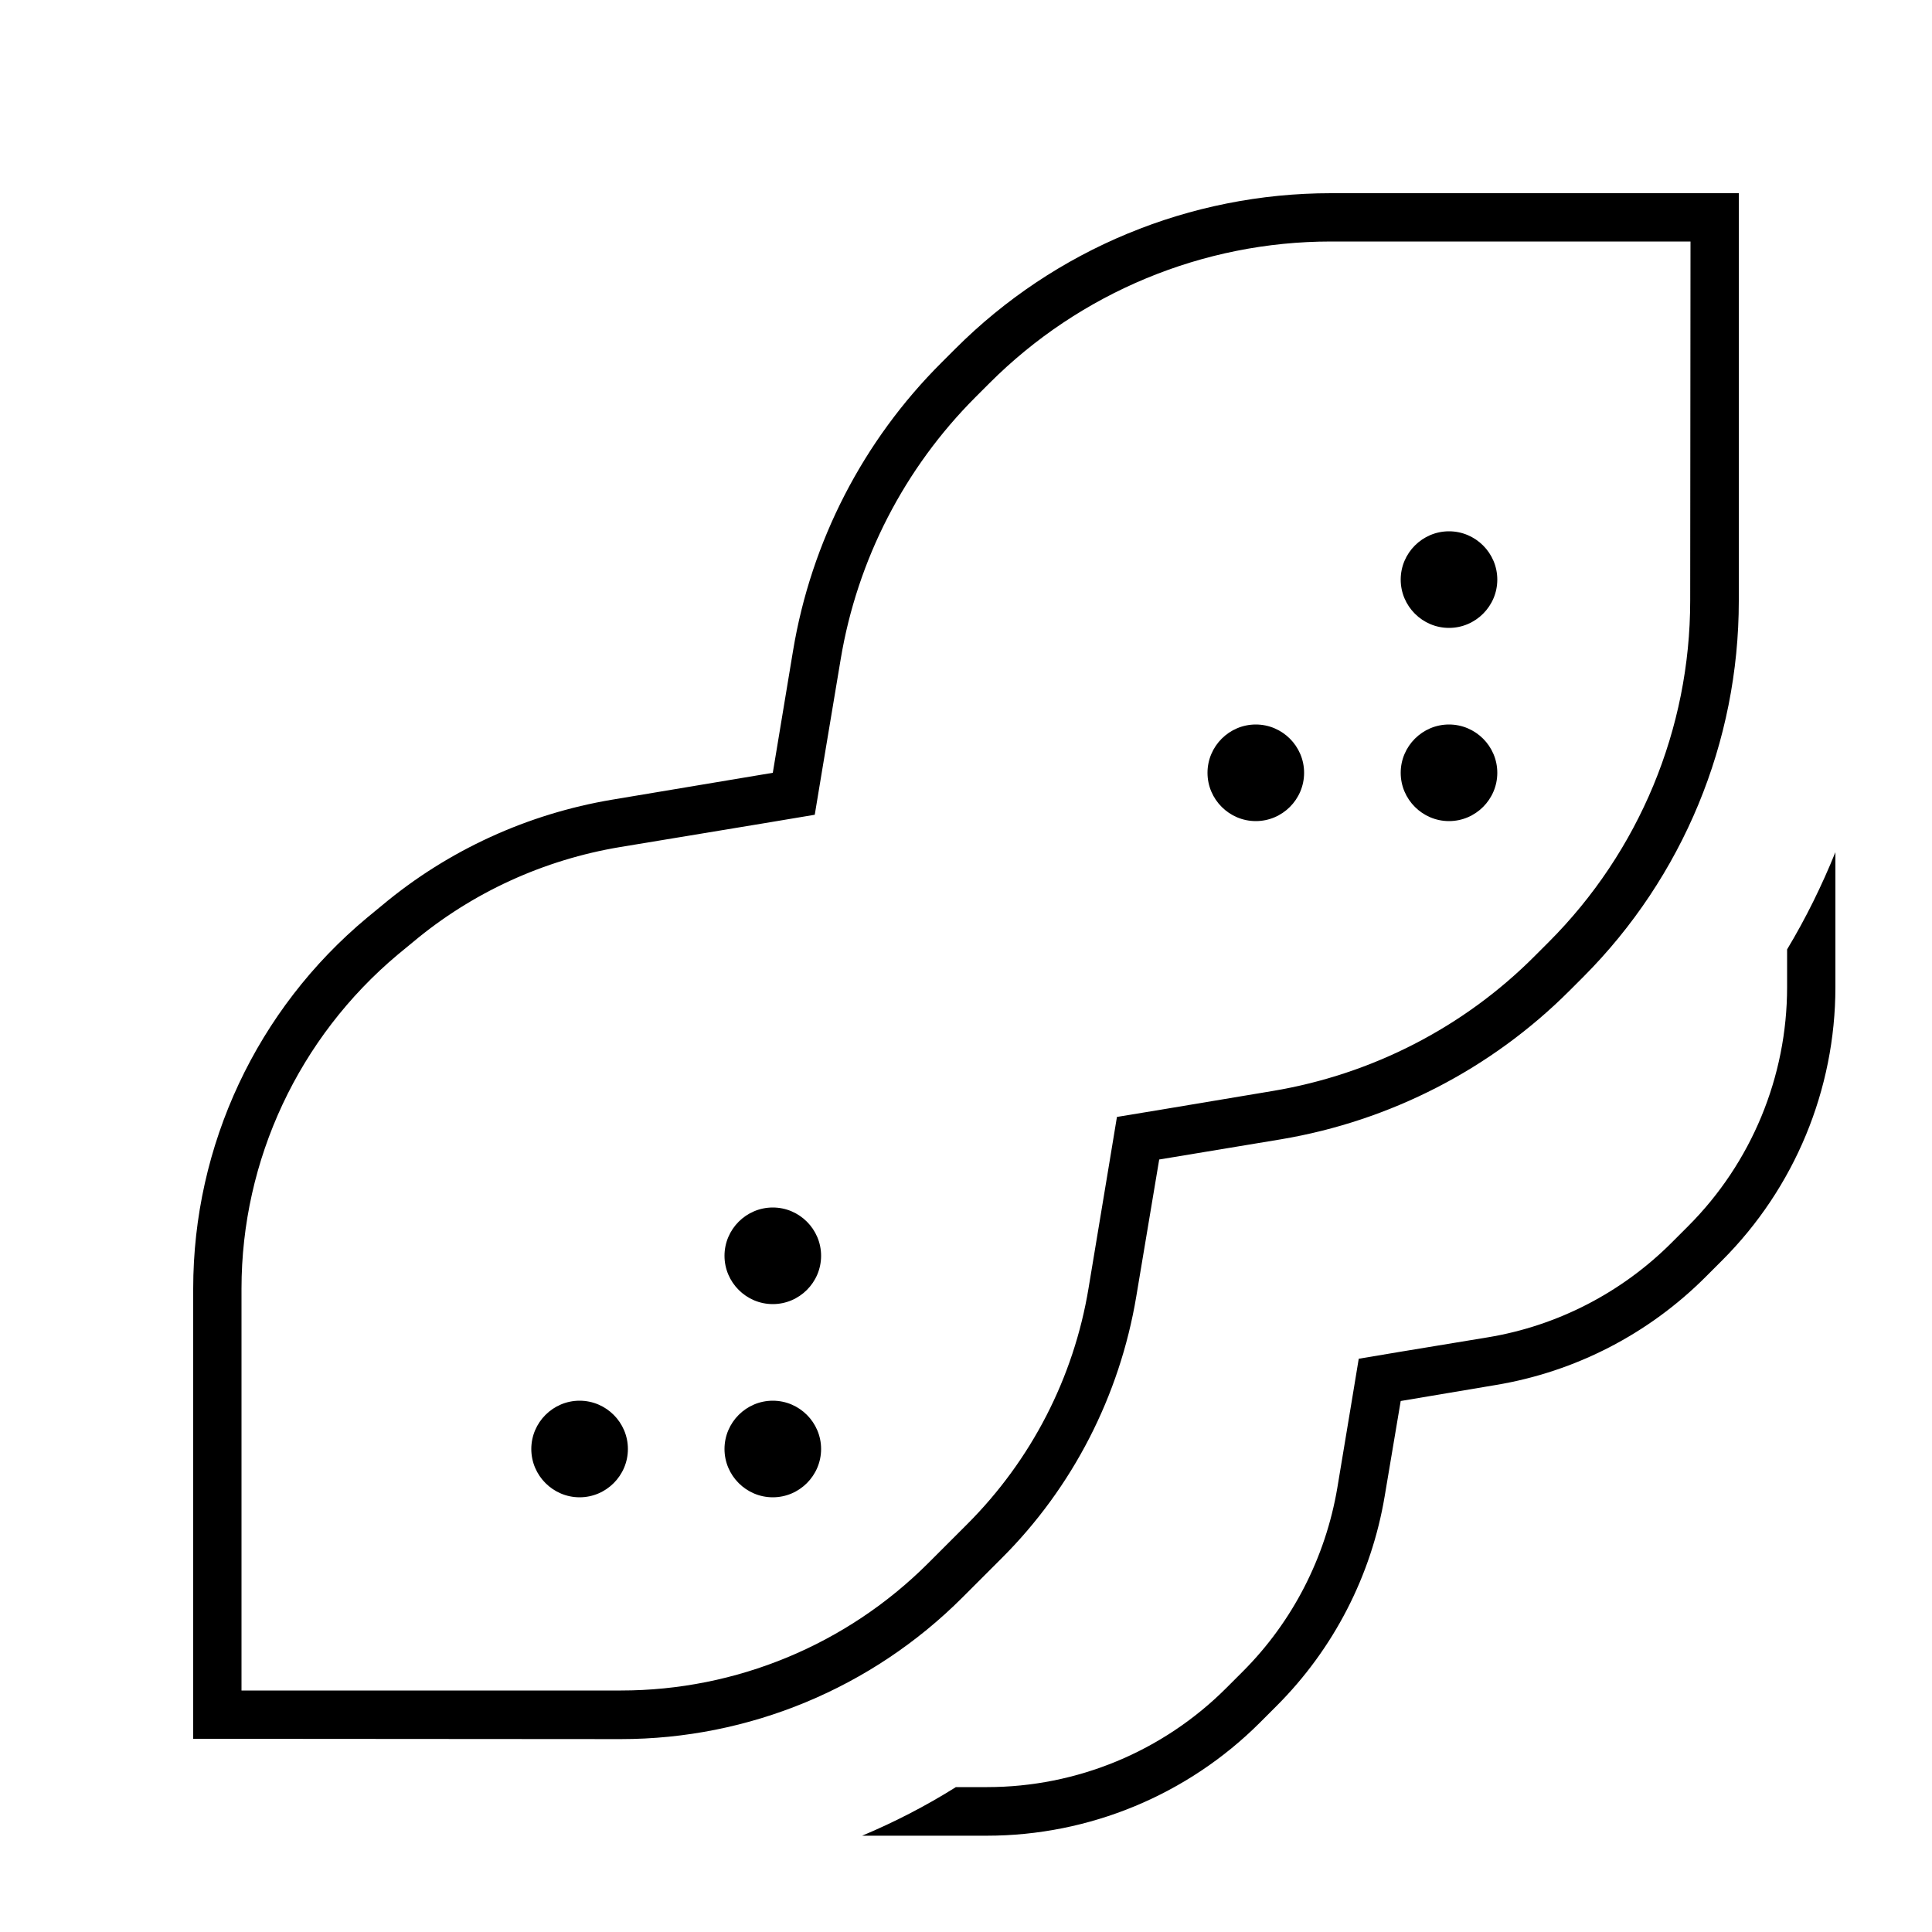 <svg xmlns="http://www.w3.org/2000/svg" viewBox="0 0 640 640"><!--! Font Awesome Pro 7.1.0 by @fontawesome - https://fontawesome.com License - https://fontawesome.com/license (Commercial License) Copyright 2025 Fonticons, Inc. --><path fill="currentColor" d="M202.8 264.9L256 256L262.7 215.6C268.7 179.4 285.9 146 311.9 120.1L316.5 115.5C349.5 82.5 394.2 64 440.9 64L576 64L576 199.1C576 245.8 557.5 290.5 524.5 323.6L519.9 328.2C494 354.1 460.6 371.3 424.4 377.4L384 384.1L376.4 429.5C370.9 462.4 355.3 492.8 331.7 516.3L318.8 529.2C288.8 559.2 248.1 576.1 205.7 576.1L64 576L64 426.9C64 379.4 85.1 334.4 121.6 304L126.7 299.8C148.5 281.6 174.8 269.6 202.8 264.9zM440.9 80C398.5 80 357.8 96.9 327.8 126.9L323.2 131.5C299.6 155.1 284 185.4 278.5 218.3C273.2 250.1 270.3 267.3 269.9 269.9C269.4 270 247.9 273.6 205.4 280.6C180.2 284.8 156.5 295.6 136.9 312L131.8 316.2C99 343.7 80 384.2 80 426.9L80 560L205.7 560C243.9 560 280.5 544.8 307.5 517.8L320.4 504.9C341.6 483.7 355.7 456.4 360.6 426.7C366.6 390.7 369.7 371.8 370 370C372.7 369.6 389.9 366.7 421.6 361.4C454.5 355.9 484.9 340.3 508.4 316.7L513 312.1C543 282.1 559.9 241.4 559.9 199L560 80L440.9 80zM192 464C200.8 464 208 471.2 208 480C208 488.8 200.8 496 192 496C183.2 496 176 488.8 176 480C176 471.2 183.2 464 192 464zM400 256C400 247.2 407.2 240 416 240C424.8 240 432 247.2 432 256C432 264.8 424.8 272 416 272C407.2 272 400 264.8 400 256zM256 464C264.8 464 272 471.2 272 480C272 488.8 264.8 496 256 496C247.2 496 240 488.8 240 480C240 471.2 247.2 464 256 464zM464 256C464 247.2 471.2 240 480 240C488.8 240 496 247.2 496 256C496 264.8 488.8 272 480 272C471.2 272 464 264.8 464 256zM256 400C264.8 400 272 407.2 272 416C272 424.8 264.8 432 256 432C247.2 432 240 424.8 240 416C240 407.2 247.2 400 256 400zM464 192C464 183.2 471.2 176 480 176C488.8 176 496 183.2 496 192C496 200.8 488.8 208 480 208C471.2 208 464 200.8 464 192zM316.6 592L327 592C356.7 592 385.2 580.2 406.2 559.2L411.7 553.7C428.2 537.2 439.1 515.9 443 492.9C447.1 468.5 449.4 454.2 450.1 450.1C454.2 449.4 468.5 447 492.9 443C515.9 439.2 537.2 428.2 553.7 411.7L559.2 406.2C580.2 385.2 592 356.7 592 327L592 314.5C598.2 304.2 603.5 293.4 608 282.3C608 282.9 608 283.4 608 284L608 327C608 360.9 594.5 393.5 570.5 417.5L565 423C546.1 441.9 521.9 454.4 495.5 458.8L464 464.1L458.7 495.6C454.3 521.9 441.8 546.2 422.9 565.1L417.4 570.6C393.4 594.6 360.8 608.1 326.9 608.1L285.6 608.1C296.3 603.6 306.6 598.3 316.5 592.1z"/></svg>